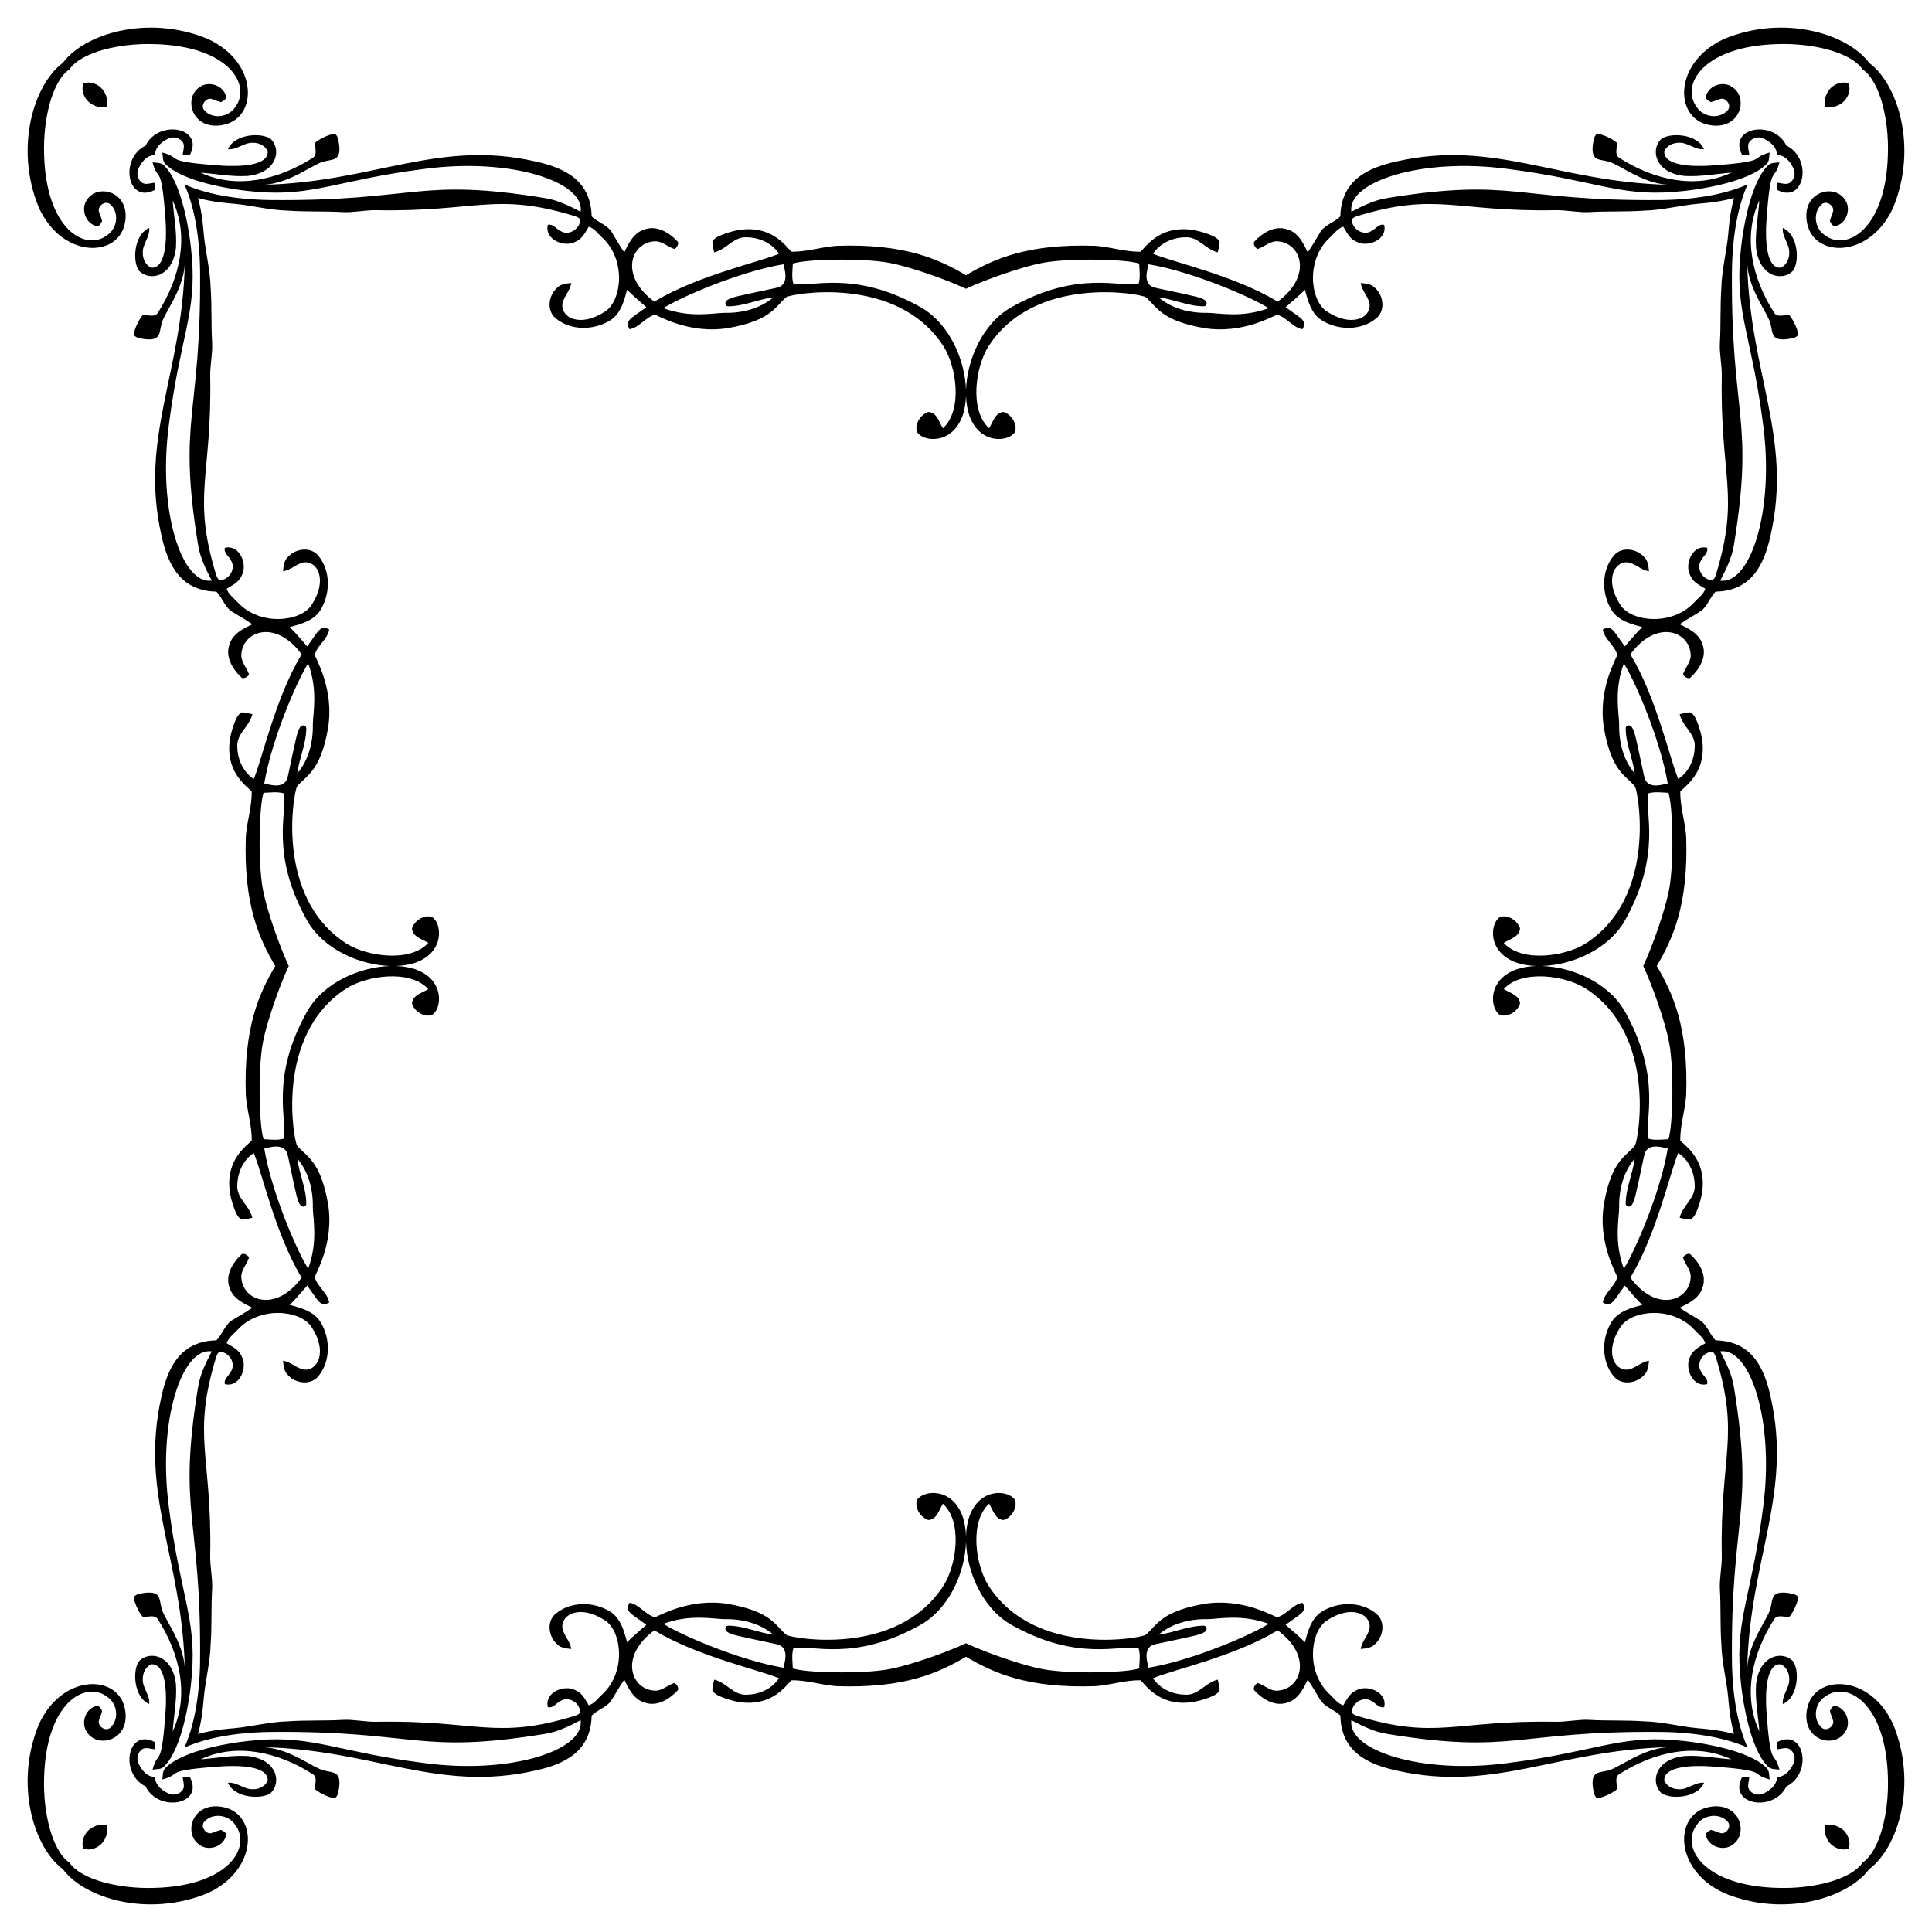 <?xml version="1.0" encoding="utf-8"?>

<!DOCTYPE svg PUBLIC "-//W3C//DTD SVG 1.1//EN" "http://www.w3.org/Graphics/SVG/1.1/DTD/svg11.dtd">
<svg version="1.1" id="Layer_1" xmlns="http://www.w3.org/2000/svg" xmlns:xlink="http://www.w3.org/1999/xlink" x="0px" y="0px"
	 viewBox="0 0 1647.099 1647.099" enable-background="new 0 0 1647.099 1647.099" xml:space="preserve">
<g>
	<path d="M1593.52,1593.52c24.693-18.194,41.501-72.316,20.508-123.352c-19.86-43.682-67.768-43.136-73.449-13.166
		c-5.081,26.385,22.725,34.146,32.147,20.075c5.673-7.35,1.99-19.592-6.853-22.435c-2.972-1.521-4.72,1.778-5.815,3.981
		c0.597,2.985,2.089,5.687,2.843,8.63c0.696,4.734-5.872,9.142-9.725,5.73c-7.948-6.953-6.171-20.544,2.36-26.246
		c18.813-14.529,52.34,4.989,53.97,68.686c1.025,30.258-7.025,62.632-21.56,72.524c-9.892,14.535-42.266,22.585-72.524,21.56
		c-63.697-1.63-83.215-35.157-68.686-53.97c5.702-8.531,19.293-10.308,26.246-2.36c3.412,3.853-0.995,10.422-5.73,9.725
		c-2.943-0.754-5.645-2.247-8.63-2.843c-2.203,1.095-5.502,2.843-3.981,5.815c2.843,8.843,15.085,12.526,22.435,6.853
		c14.071-9.421,6.31-37.227-20.075-32.147c-29.97,5.681-30.516,53.588,13.166,73.449
		C1521.204,1635.021,1575.326,1618.213,1593.52,1593.52z"/>
	<path d="M53.579,1593.52c18.194,24.693,72.316,41.501,123.352,20.508c43.682-19.86,43.136-67.768,13.166-73.449
		c-26.385-5.081-34.146,22.725-20.075,32.147c7.35,5.673,19.592,1.99,22.435-6.853c1.521-2.972-1.778-4.72-3.981-5.815
		c-2.985,0.597-5.687,2.089-8.63,2.843c-4.734,0.696-9.142-5.872-5.73-9.725c6.953-7.948,20.544-6.171,26.246,2.36
		c14.529,18.813-4.989,52.34-68.686,53.97c-30.258,1.025-62.632-7.025-72.524-21.56c-14.535-9.892-22.585-42.266-21.56-72.524
		c1.63-63.697,35.157-83.215,53.971-68.686c8.531,5.702,10.308,19.293,2.36,26.246c-3.853,3.412-10.422-0.995-9.725-5.73
		c0.754-2.943,2.247-5.645,2.843-8.63c-1.095-2.203-2.843-5.502-5.815-3.981c-8.843,2.843-12.526,15.085-6.853,22.435
		c9.421,14.071,37.227,6.31,32.147-20.075c-5.681-29.97-53.588-30.516-73.449,13.166
		C12.078,1521.204,28.886,1575.326,53.579,1593.52z"/>
	<path d="M53.579,53.579c-24.693,18.194-41.501,72.316-20.508,123.352c19.86,43.682,67.768,43.136,73.449,13.166
		c5.081-26.385-22.725-34.146-32.147-20.075c-5.673,7.35-1.99,19.592,6.853,22.435c2.972,1.521,4.72-1.778,5.815-3.981
		c-0.596-2.985-2.089-5.687-2.843-8.63c-0.696-4.734,5.872-9.142,9.725-5.73c7.947,6.953,6.171,20.544-2.36,26.246
		c-18.813,14.529-52.34-4.989-53.971-68.686c-1.025-30.258,7.025-62.632,21.56-72.524c9.892-14.535,42.266-22.585,72.524-21.56
		c63.697,1.63,83.215,35.157,68.686,53.971c-5.702,8.531-19.293,10.308-26.246,2.36c-3.412-3.853,0.995-10.422,5.73-9.725
		c2.943,0.754,5.645,2.247,8.63,2.843c2.203-1.095,5.502-2.843,3.981-5.815c-2.843-8.843-15.085-12.526-22.435-6.853
		c-14.071,9.421-6.31,37.227,20.075,32.147c29.971-5.681,30.516-53.588-13.166-73.449C125.894,12.078,71.773,28.886,53.579,53.579z"
		/>
	<path d="M1593.52,53.579c-18.194-24.693-72.316-41.501-123.352-20.508c-43.682,19.86-43.136,67.768-13.166,73.449
		c26.385,5.081,34.146-22.725,20.075-32.147c-7.35-5.673-19.592-1.99-22.435,6.853c-1.521,2.972,1.778,4.72,3.981,5.815
		c2.985-0.596,5.687-2.089,8.63-2.843c4.734-0.696,9.142,5.872,5.73,9.725c-6.953,7.947-20.544,6.171-26.246-2.36
		c-14.529-18.813,4.989-52.34,68.686-53.971c30.258-1.025,62.632,7.025,72.524,21.56c14.535,9.892,22.585,42.266,21.56,72.524
		c-1.63,63.697-35.157,83.215-53.97,68.686c-8.531-5.702-10.308-19.293-2.36-26.246c3.853-3.412,10.422,0.995,9.725,5.73
		c-0.754,2.943-2.247,5.645-2.843,8.63c1.095,2.203,2.843,5.502,5.815,3.981c8.843-2.843,12.526-15.085,6.853-22.435
		c-9.421-14.071-37.227-6.31-32.147,20.075c5.681,29.971,53.588,30.516,73.449-13.166
		C1635.021,125.894,1618.213,71.773,1593.52,53.579z"/>
	<path d="M1576.012,1576.012c2.648-7.127-2.037-15.922-9.145-18.718c-3.383-1.729-7.276-2.115-10.919-1.345
		c-0.77,3.642-0.384,7.536,1.345,10.919C1560.089,1573.974,1568.885,1578.66,1576.012,1576.012z"/>
	<path d="M71.087,1576.012c7.127,2.648,15.922-2.037,18.718-9.145c1.729-3.383,2.115-7.276,1.345-10.919
		c-3.642-0.77-7.536-0.384-10.919,1.345C73.124,1560.089,68.439,1568.885,71.087,1576.012z"/>
	<path d="M71.087,71.087c-2.648,7.127,2.037,15.922,9.145,18.718c3.383,1.729,7.277,2.115,10.919,1.345
		c0.77-3.642,0.384-7.536-1.345-10.919C87.009,73.124,78.214,68.439,71.087,71.087z"/>
	<path d="M1576.012,71.087c-7.127-2.648-15.922,2.037-18.718,9.145c-1.729,3.383-2.115,7.277-1.345,10.919
		c3.642,0.77,7.536,0.384,10.919-1.345C1573.974,87.009,1578.66,78.214,1576.012,71.087z"/>
	<path d="M1522.978,1522.978c22.379-10.822,15.784-49.683-7.426-38.019c-1.678,1.764-0.512,4.223-0.398,6.341
		c3.796-0.213,8.531-2.431,11.673,0.754c3.327,2.872,4.023,7.947,2.019,11.786c-3.615,7.438-8.521,11.088-13.887,11.118
		c-0.03,5.366-3.679,10.273-11.118,13.887c-3.839,2.004-8.915,1.308-11.786-2.019c-3.185-3.142-0.967-7.877-0.754-11.673
		c-2.119-0.114-4.578-1.28-6.341,0.398C1473.294,1538.762,1512.156,1545.356,1522.978,1522.978z M124.121,1522.978
		c10.822,22.379,49.683,15.784,38.019-7.426c-1.764-1.678-4.223-0.512-6.341-0.398c0.213,3.796,2.431,8.531-0.754,11.673
		c-2.872,3.327-7.947,4.023-11.786,2.019c-7.438-3.615-11.088-8.521-11.118-13.887c-5.366-0.03-10.273-3.679-13.887-11.118
		c-2.004-3.839-1.308-8.915,2.019-11.786c3.142-3.185,7.877-0.967,11.673-0.754c0.114-2.119,1.28-4.578-0.398-6.341
		C108.337,1473.294,101.742,1512.156,124.121,1522.978z M124.121,124.121c-22.379,10.822-15.784,49.683,7.426,38.019
		c1.678-1.764,0.512-4.223,0.398-6.341c-3.796,0.213-8.531,2.431-11.673-0.754c-3.326-2.872-4.023-7.947-2.019-11.786
		c3.615-7.438,8.521-11.088,13.887-11.118c0.03-5.366,3.68-10.273,11.118-13.887c3.839-2.004,8.915-1.308,11.786,2.019
		c3.185,3.142,0.967,7.877,0.754,11.673c2.118,0.114,4.578,1.28,6.341-0.398C173.804,108.337,134.943,101.742,124.121,124.121z
		 M1522.978,124.121c-10.822-22.379-49.683-15.784-38.019,7.426c1.764,1.678,4.223,0.512,6.341,0.398
		c-0.213-3.796-2.431-8.531,0.754-11.673c2.872-3.326,7.947-4.023,11.786-2.019c7.438,3.615,11.088,8.521,11.118,13.887
		c5.366,0.03,10.273,3.68,13.887,11.118c2.004,3.839,1.308,8.915-2.019,11.786c-3.142,3.185-7.877,0.967-11.673,0.754
		c-0.114,2.118-1.28,4.578,0.398,6.341C1538.762,173.804,1545.356,134.943,1522.978,124.121z M979.201,225.295
		c38.118,6.371,88.479,28.463,102.353,37.421c-23.074,8.58-42.768,4.035-52.25,3.981c-14.687,0.327-30.284-3.555-41.587-13.251
		c13.081,1.678,25.379,7.692,38.715,7.692c3.256-0.483,2.716-4.251,0.384-5.517c-4.227-2.395-6.211-2.669-41.686-10.237
		C973.899,243.071,977.951,230.437,979.201,225.295z M225.295,667.897c6.371-38.118,28.463-88.479,37.421-102.353
		c8.58,23.074,4.035,42.768,3.981,52.25c0.327,14.687-3.555,30.284-13.251,41.587c1.678-13.081,7.692-25.379,7.692-38.715
		c-0.483-3.256-4.251-2.716-5.517-0.384c-2.395,4.227-2.669,6.211-10.237,41.686C243.071,673.2,230.437,669.147,225.295,667.897z
		 M667.897,1421.803c-38.118-6.37-88.479-28.463-102.353-37.421c23.074-8.58,42.768-4.035,52.25-3.981
		c14.687-0.327,30.284,3.555,41.587,13.251c-13.081-1.678-25.379-7.692-38.715-7.692c-3.256,0.483-2.716,4.251-0.384,5.517
		c4.227,2.395,6.211,2.669,41.686,10.237C673.2,1404.027,669.147,1416.662,667.897,1421.803z M1421.803,979.201
		c-6.37,38.118-28.463,88.479-37.421,102.353c-8.58-23.074-4.035-42.768-3.981-52.25c-0.327-14.687,3.555-30.284,13.251-41.587
		c-1.678,13.081-7.692,25.379-7.692,38.715c0.483,3.256,4.251,2.716,5.517,0.384c2.395-4.227,2.669-6.211,10.237-41.686
		C1404.027,973.899,1416.662,977.951,1421.803,979.201z M1401.714,661.969c-7.568-35.475-7.842-37.459-10.237-41.686
		c-1.265-2.332-5.033-2.872-5.517,0.384c0,13.337,6.014,25.634,7.692,38.715c-9.696-11.303-13.578-26.9-13.251-41.587
		c-0.054-9.482-4.599-29.176,3.981-52.25c8.958,13.874,31.05,64.235,37.421,102.353
		C1416.662,669.147,1404.027,673.2,1401.714,661.969z M661.969,245.385c-35.475,7.568-37.459,7.842-41.686,10.237
		c-2.332,1.265-2.872,5.033,0.384,5.517c13.337,0,25.634-6.014,38.715-7.692c-11.303,9.696-26.9,13.578-41.587,13.251
		c-9.482,0.054-29.176,4.599-52.25-3.981c13.874-8.958,64.235-31.05,102.353-37.421C669.147,230.437,673.2,243.071,661.969,245.385z
		 M245.385,985.13c7.568,35.475,7.842,37.459,10.237,41.686c1.265,2.332,5.033,2.872,5.517-0.384
		c0-13.337-6.014-25.634-7.692-38.715c9.696,11.303,13.578,26.9,13.251,41.587c0.054,9.482,4.599,29.176-3.981,52.25
		c-8.958-13.874-31.05-64.235-37.421-102.353C230.437,977.951,243.071,973.899,245.385,985.13z M985.13,1401.714
		c35.475-7.568,37.459-7.842,41.686-10.237c2.332-1.265,2.872-5.033-0.384-5.517c-13.337,0-25.634,6.014-38.715,7.692
		c11.303-9.696,26.9-13.578,41.587-13.251c9.482-0.054,29.176-4.599,52.25,3.981c-13.874,8.958-64.235,31.05-102.353,37.421
		C977.951,1416.662,973.899,1404.027,985.13,1401.714z M823.549,246.173c18.214-8.509,48.508-18.89,65.016-22.026
		c24.911-4.667,75.036-2.892,82.633,0.668c0.256,5.559,1.109,11.389-0.384,16.834c-14.957,4.058-51.074-12.23-108.88,20.389
		c-24.557,14.17-37.624,45.072-38.385,70.639c-0.761-25.567-13.828-56.468-38.385-70.639
		c-57.806-32.619-93.923-16.331-108.88-20.389c-1.493-5.445-0.64-11.275-0.384-16.834c7.598-3.56,57.722-5.335,82.633-0.668
		C775.041,227.283,805.335,237.664,823.549,246.173z M246.173,823.549c-8.509-18.214-18.89-48.508-22.026-65.016
		c-4.667-24.911-2.892-75.036,0.668-82.633c5.559-0.256,11.389-1.109,16.834,0.384c4.058,14.957-12.23,51.074,20.389,108.88
		c14.17,24.557,45.072,37.624,70.639,38.385c-25.567,0.761-56.468,13.828-70.639,38.385c-32.619,57.806-16.331,93.923-20.389,108.88
		c-5.445,1.493-11.275,0.64-16.834,0.384c-3.56-7.598-5.335-57.722-0.668-82.633C227.283,872.057,237.664,841.763,246.173,823.549z
		 M823.549,1400.926c-18.214,8.509-48.508,18.89-65.016,22.026c-24.911,4.667-75.036,2.892-82.633-0.668
		c-0.256-5.559-1.109-11.389,0.384-16.834c14.957-4.058,51.074,12.23,108.88-20.389c24.557-14.17,37.624-45.072,38.385-70.639
		c0.761,25.567,13.828,56.468,38.385,70.639c57.806,32.619,93.923,16.331,108.88,20.389c1.493,5.445,0.64,11.275,0.384,16.834
		c-7.598,3.56-57.722,5.335-82.633,0.668C872.057,1419.815,841.763,1409.435,823.549,1400.926z M1400.926,823.549
		c8.509,18.214,18.89,48.508,22.026,65.016c4.667,24.911,2.892,75.036-0.668,82.633c-5.559,0.256-11.389,1.109-16.834-0.384
		c-4.058-14.957,12.23-51.074-20.389-108.88c-14.17-24.557-45.072-37.624-70.639-38.385c25.567-0.761,56.468-13.828,70.639-38.385
		c32.619-57.806,16.331-93.923,20.389-108.88c5.445-1.493,11.275-0.64,16.834-0.384c3.56,7.598,5.335,57.722,0.668,82.633
		C1419.815,775.041,1409.435,805.335,1400.926,823.549z M823.549,337.348c0.185,6.014,1.095,11.636,2.742,16.55
		c8.851,25.513,33.829,22.984,39.056,14.331c2.175-6.754-3.114-14.844-9.583-17.005c-7.251,0.099-9.313,8.801-12.526,13.891
		c-17.043-15.475-11.526-52.549-0.583-69.738C882.281,233.572,973,250.582,976.6,253.279c9.131,7.022,11.723,19.77,49.634,26.36
		c33.72,5.654,60.573-11.291,62.714-11.303c8.132,2.303,12.995,10.792,21.483,12.341c4.349-7.799-1.508-9.194-14.374-18.796
		c5.502-4.948,11.289-9.569,16.45-14.858c2.488,9.355,5.246,19.848,13.706,25.649c14.033,9.185,34.464,9.569,47.502-1.635
		c7.635-6.74,5.645-19.422-1.578-25.706c-3.113-3.312-7.848-3.583-12.042-4.066c0.881,6.54,6.185,11.246,7.535,17.573
		c1.457,12.159-15.316,20.846-36.867,6.412c-13.858-9.724-17.529-43.842,2.901-62.644c3.626-3.299,6.611-7.877,11.516-9.341
		c2.972,4.749,5.446,10.378,11.005,12.668c9.484,5.531,27-1.607,23.858-14.232c-4.436-1.166-7.194,3.511-10.792,5.203
		c-6.384,4.124-15.17-0.697-16.592-7.777c-1.464-2.744,2.388-4.152,4.35-4.863c68.255-20.877,83.026-3.459,169.333-5.062
		c9.554-0.17,18.967,2.119,28.535,1.635c15.653-0.938,31.364-0.142,47.018-1.28c15.269-0.355,30.113-4.393,45.283-5.815
		c4.625-0.474,17.015-1.064,31.115-4.939c-3.875,14.1-4.466,26.49-4.939,31.115c-1.422,15.17-5.46,30.014-5.815,45.283
		c-1.137,15.653-0.342,31.364-1.28,47.018c-0.483,9.569,1.805,18.981,1.635,28.535c-1.603,86.308,15.815,101.078-5.062,169.333
		c-0.711,1.962-2.119,5.815-4.863,4.35c-7.08-1.422-11.9-10.208-7.777-16.592c1.692-3.597,6.37-6.355,5.203-10.792
		c-12.625-3.142-19.763,14.374-14.232,23.857c2.289,5.559,7.919,8.033,12.668,11.005c-1.464,4.905-6.042,7.891-9.341,11.516
		c-18.802,20.43-52.919,16.759-62.644,2.901c-14.434-21.551-5.746-38.324,6.412-36.867c6.327,1.35,11.033,6.654,17.573,7.535
		c-0.483-4.194-0.754-8.929-4.066-12.042c-6.284-7.223-18.967-9.213-25.706-1.578c-11.204,13.038-10.82,33.469-1.635,47.502
		c5.801,8.46,16.293,11.218,25.649,13.706c-5.289,5.161-9.909,10.947-14.858,16.45c-9.602-12.866-10.997-18.723-18.796-14.374
		c1.549,8.488,10.038,13.351,12.341,21.483c-0.012,2.141-16.957,28.994-11.303,62.714c6.59,37.911,19.338,40.503,26.36,49.634
		c2.697,3.601,19.707,94.319-42.099,133.945c-17.189,10.943-54.263,16.46-69.738-0.583c5.09-3.213,13.792-5.275,13.891-12.526
		c-2.161-6.469-10.251-11.758-17.005-9.583c-8.653,5.227-11.181,30.205,14.331,39.056c4.914,1.647,10.536,2.557,16.55,2.742
		c-6.014,0.185-11.635,1.095-16.55,2.742c-25.513,8.851-22.984,33.829-14.331,39.056c6.754,2.175,14.844-3.114,17.005-9.583
		c-0.099-7.251-8.801-9.313-13.891-12.526c15.475-17.043,52.549-11.526,69.738-0.583c61.806,39.626,44.796,130.345,42.099,133.945
		c-7.022,9.131-19.771,11.723-26.36,49.634c-5.654,33.72,11.292,60.573,11.303,62.714c-2.303,8.132-10.792,12.995-12.341,21.483
		c7.799,4.349,9.194-1.508,18.796-14.374c4.948,5.502,9.569,11.289,14.858,16.45c-9.355,2.488-19.848,5.246-25.649,13.706
		c-9.185,14.033-9.569,34.464,1.635,47.502c6.74,7.635,19.422,5.645,25.706-1.578c3.312-3.113,3.583-7.848,4.066-12.042
		c-6.54,0.881-11.246,6.185-17.573,7.535c-12.159,1.457-20.846-15.316-6.412-36.867c9.724-13.858,43.842-17.529,62.644,2.901
		c3.299,3.626,7.877,6.611,9.341,11.516c-4.749,2.972-10.378,5.446-12.668,11.005c-5.531,9.484,1.607,27,14.232,23.858
		c1.166-4.436-3.511-7.194-5.203-10.792c-4.124-6.384,0.697-15.17,7.777-16.592c2.744-1.464,4.152,2.388,4.863,4.35
		c20.877,68.255,3.459,83.026,5.062,169.333c0.17,9.554-2.119,18.967-1.635,28.535c0.938,15.653,0.142,31.364,1.28,47.018
		c0.355,15.269,4.393,30.113,5.815,45.283c0.474,4.625,1.064,17.015,4.939,31.115c-14.099-3.875-26.49-4.466-31.115-4.939
		c-15.17-1.422-30.014-5.46-45.283-5.815c-15.653-1.137-31.364-0.342-47.018-1.28c-9.569-0.483-18.981,1.805-28.535,1.635
		c-86.308-1.603-101.078,15.815-169.333-5.062c-1.962-0.711-5.815-2.119-4.35-4.863c1.422-7.08,10.208-11.9,16.592-7.777
		c3.597,1.692,6.356,6.37,10.792,5.203c3.142-12.625-14.374-19.763-23.858-14.232c-5.559,2.289-8.033,7.919-11.005,12.668
		c-4.905-1.464-7.891-6.042-11.516-9.341c-20.43-18.802-16.759-52.919-2.901-62.644c21.551-14.434,38.324-5.746,36.867,6.412
		c-1.35,6.327-6.654,11.033-7.535,17.573c4.194-0.483,8.929-0.754,12.042-4.066c7.223-6.284,9.213-18.967,1.578-25.706
		c-13.038-11.204-33.469-10.82-47.502-1.635c-8.46,5.801-11.218,16.293-13.706,25.649c-5.161-5.289-10.947-9.909-16.45-14.858
		c12.866-9.602,18.723-10.997,14.374-18.796c-8.488,1.549-13.351,10.038-21.483,12.341c-2.141-0.012-28.994-16.957-62.714-11.303
		c-37.911,6.59-40.503,19.338-49.634,26.36c-3.601,2.697-94.319,19.707-133.945-42.099c-10.943-17.189-16.46-54.263,0.583-69.738
		c3.213,5.09,5.275,13.792,12.526,13.891c6.469-2.161,11.758-10.251,9.583-17.005c-5.227-8.653-30.205-11.181-39.056,14.331
		c-1.647,4.914-2.557,10.536-2.742,16.55c-0.185-6.014-1.095-11.635-2.742-16.55c-8.851-25.513-33.829-22.984-39.056-14.331
		c-2.175,6.754,3.114,14.844,9.583,17.005c7.251-0.099,9.313-8.801,12.526-13.891c17.043,15.475,11.526,52.549,0.583,69.738
		c-39.626,61.806-130.345,44.796-133.945,42.099c-9.131-7.022-11.723-19.771-49.634-26.36c-33.72-5.654-60.573,11.292-62.714,11.303
		c-8.132-2.303-12.995-10.792-21.483-12.341c-4.349,7.799,1.508,9.194,14.374,18.796c-5.502,4.948-11.289,9.569-16.45,14.858
		c-2.488-9.355-5.246-19.848-13.706-25.649c-14.033-9.185-34.464-9.569-47.502,1.635c-7.635,6.74-5.645,19.422,1.578,25.706
		c3.113,3.312,7.848,3.583,12.042,4.066c-0.881-6.54-6.185-11.246-7.535-17.573c-1.457-12.159,15.316-20.846,36.867-6.412
		c13.858,9.724,17.529,43.842-2.901,62.644c-3.626,3.299-6.611,7.877-11.516,9.341c-2.972-4.749-5.446-10.378-11.005-12.668
		c-9.484-5.531-27,1.607-23.857,14.232c4.436,1.166,7.194-3.511,10.792-5.203c6.384-4.124,15.17,0.697,16.592,7.777
		c1.465,2.744-2.388,4.152-4.35,4.863c-68.255,20.877-83.026,3.459-169.333,5.062c-9.554,0.17-18.967-2.119-28.535-1.635
		c-15.653,0.938-31.364,0.142-47.018,1.28c-15.269,0.355-30.113,4.393-45.283,5.815c-4.625,0.474-17.015,1.064-31.115,4.939
		c3.875-14.099,4.466-26.49,4.939-31.115c1.422-15.17,5.46-30.014,5.815-45.283c1.137-15.653,0.342-31.364,1.28-47.018
		c0.483-9.569-1.805-18.981-1.635-28.535c1.603-86.308-15.815-101.078,5.062-169.333c0.711-1.962,2.119-5.815,4.863-4.35
		c7.08,1.422,11.9,10.208,7.777,16.592c-1.692,3.597-6.37,6.356-5.203,10.792c12.625,3.142,19.763-14.374,14.232-23.858
		c-2.289-5.559-7.919-8.033-12.668-11.005c1.465-4.905,6.042-7.891,9.341-11.516c18.802-20.43,52.919-16.759,62.644-2.901
		c14.434,21.551,5.747,38.324-6.412,36.867c-6.327-1.35-11.033-6.654-17.573-7.535c0.483,4.194,0.754,8.929,4.066,12.042
		c6.284,7.223,18.967,9.213,25.706,1.578c11.204-13.038,10.82-33.469,1.635-47.502c-5.801-8.46-16.293-11.218-25.649-13.706
		c5.289-5.161,9.909-10.947,14.858-16.45c9.602,12.866,10.997,18.723,18.796,14.374c-1.549-8.488-10.038-13.351-12.341-21.483
		c0.012-2.141,16.957-28.994,11.303-62.714c-6.59-37.911-19.338-40.503-26.36-49.634c-2.697-3.601-19.707-94.319,42.098-133.945
		c17.189-10.943,54.263-16.46,69.738,0.583c-5.09,3.213-13.791,5.275-13.891,12.526c2.161,6.469,10.251,11.758,17.005,9.583
		c8.653-5.227,11.181-30.205-14.331-39.056c-4.914-1.647-10.535-2.557-16.55-2.742c6.014-0.185,11.636-1.095,16.55-2.742
		c25.513-8.851,22.984-33.829,14.331-39.056c-6.754-2.175-14.844,3.114-17.005,9.583c0.099,7.251,8.801,9.313,13.891,12.526
		c-15.475,17.043-52.549,11.526-69.738,0.583c-61.806-39.626-44.796-130.345-42.098-133.945c7.022-9.131,19.77-11.723,26.36-49.634
		c5.654-33.72-11.291-60.573-11.303-62.714c2.303-8.132,10.792-12.995,12.341-21.483c-7.799-4.349-9.194,1.508-18.796,14.374
		c-4.948-5.502-9.569-11.289-14.858-16.45c9.355-2.488,19.848-5.246,25.649-13.706c9.185-14.033,9.569-34.464-1.635-47.502
		c-6.74-7.635-19.422-5.645-25.706,1.578c-3.312,3.113-3.583,7.848-4.066,12.042c6.54-0.881,11.246-6.185,17.573-7.535
		c12.159-1.457,20.846,15.316,6.412,36.867c-9.724,13.858-43.842,17.529-62.644-2.901c-3.299-3.626-7.877-6.611-9.341-11.516
		c4.749-2.972,10.378-5.446,12.668-11.005c5.531-9.484-1.607-27-14.232-23.857c-1.166,4.436,3.511,7.194,5.203,10.792
		c4.124,6.384-0.697,15.17-7.777,16.592c-2.744,1.465-4.152-2.388-4.863-4.35c-20.877-68.255-3.459-83.026-5.062-169.333
		c-0.17-9.554,2.119-18.967,1.635-28.535c-0.938-15.653-0.142-31.364-1.28-47.018c-0.355-15.269-4.393-30.113-5.815-45.283
		c-0.474-4.625-1.064-17.015-4.939-31.115c14.1,3.875,26.49,4.466,31.115,4.939c15.17,1.422,30.014,5.46,45.283,5.815
		c15.653,1.137,31.364,0.342,47.018,1.28c9.569,0.483,18.981-1.805,28.535-1.635c86.308,1.603,101.078-15.815,169.333,5.062
		c1.962,0.711,5.815,2.119,4.35,4.863c-1.422,7.08-10.208,11.9-16.592,7.777c-3.597-1.692-6.355-6.37-10.792-5.203
		c-3.142,12.625,14.374,19.763,23.857,14.232c5.559-2.289,8.033-7.919,11.005-12.668c4.905,1.465,7.891,6.042,11.516,9.341
		c20.43,18.802,16.759,52.919,2.901,62.644c-21.551,14.434-38.324,5.747-36.867-6.412c1.35-6.327,6.654-11.033,7.535-17.573
		c-4.194,0.483-8.929,0.754-12.042,4.066c-7.223,6.284-9.213,18.967-1.578,25.706c13.038,11.204,33.469,10.82,47.502,1.635
		c8.46-5.801,11.218-16.293,13.706-25.649c5.161,5.289,10.947,9.909,16.45,14.858c-12.866,9.602-18.723,10.997-14.374,18.796
		c8.488-1.549,13.351-10.038,21.483-12.341c2.141,0.012,28.994,16.957,62.714,11.303c37.911-6.59,40.503-19.338,49.634-26.36
		c3.601-2.697,94.319-19.707,133.945,42.098c10.943,17.189,16.46,54.263-0.583,69.738c-3.213-5.09-5.275-13.791-12.526-13.891
		c-6.469,2.161-11.758,10.251-9.583,17.005c5.227,8.653,30.205,11.181,39.056-14.331
		C822.455,348.984,823.365,343.363,823.549,337.348z M1489.9,157.198c-16.697,7.483-41.527,12.977-73.855,13.348
		c-124.63,1.075-124.84-19.414-233.597-1.664c-10.862,1.706-20.701,6.655-30.34,11.659c-3.736-25.392,59.17-46.459,133.249-36.525
		c73.43,9.362,94.59,23.467,141.935,19.578c21.867-1.576,64.06-8.584,78.738-23.743c2.688-2.517,2.133-6.497,2.688-9.81
		c-18.473,4.866,1.739,7.574-51.61,11.218c-12.409,0.68-38.176,0.671-38.26-11.758c1.55-5.303,7.621-7.919,12.768-7.82
		c7.592-0.213,13.464,6.241,21.156,5.531c-5.623-13.343-28.999-14.366-36.412-8.758c-9.403,8.639-5.706,28.819,19.535,31.535
		c13.45,0.881,26.786-1.819,40.165-2.787c-30.904,14.433-66.477,5.931-95.344-12.484c-4.834-2.787-1.579-8.957-2.503-13.307
		c-4.749-3.654-10.479-6.241-16.308-7.549c-3.299,1.99-3.299,6.298-3.953,9.668c-1.589,13.561,5.16,12.143,12.384,14.005
		c9.236,1.67,28.655,18.565,51.61,20.005c-93.885-2.386-148.071-38.674-230.967-19.99c-24.987,5.41-47.664,16.125-48.269,46.961
		c-5.303,5.233-13.492,7.138-17.431,13.834c-3.398,5.659-6.683,11.374-10.393,16.848c-3.697-7.919-8.133-16.848-17.175-19.564
		c-10.777-3.895-21.582,2.915-28.606,10.649c-0.725,2.459,1.109,4.535,2.772,6.071c5.517-1.564,9.868-6.128,15.711-6.64
		c21.085-0.297,32.629,28.804,1.692,51.44c-37.063-22.414-89.832-33.729-106.307-40.848c6.056-9.142,17.047-13.948,27.81-14.005
		c10.991-0.597,17.232,10.649,27.44,12.824c0.64-2.972,1.55-5.915,1.578-8.957c-1.75-3.725-6-5.033-9.512-6.497
		c-38.177-14.249-53.902,11.516-57.894,14.9c-12.938,0.285-25.507-4.08-38.374-4.99c-58.184-2.061-87.176,11.352-110.47,25.065
		c-23.294-13.712-52.286-27.126-110.47-25.065c-12.867,0.91-25.435,5.275-38.374,4.99c-3.992-3.385-19.717-29.149-57.894-14.9
		c-3.512,1.465-7.763,2.772-9.512,6.497c0.028,3.042,0.938,5.986,1.578,8.957c10.208-2.175,16.45-13.422,27.441-12.824
		c10.762,0.057,21.753,4.863,27.81,14.005c-16.475,7.119-69.243,18.434-106.306,40.848c-30.937-22.635-19.393-51.737,1.692-51.44
		c5.843,0.512,10.194,5.076,15.711,6.64c1.664-1.535,3.497-3.611,2.772-6.071c-7.024-7.734-17.829-14.545-28.606-10.649
		c-9.042,2.716-13.478,11.645-17.175,19.564c-3.71-5.474-6.995-11.189-10.393-16.848c-3.939-6.696-12.128-8.601-17.431-13.834
		c-0.605-30.836-23.282-41.551-48.269-46.961c-82.896-18.684-137.083,17.604-230.967,19.99c22.955-1.44,42.374-18.334,51.61-20.005
		c7.224-1.862,13.973-0.444,12.384-14.005c-0.654-3.37-0.654-7.678-3.953-9.668c-5.829,1.308-11.559,3.895-16.308,7.549
		c-0.924,4.35,2.332,10.521-2.503,13.307c-28.867,18.414-64.44,26.917-95.344,12.484c13.379,0.967,26.715,3.668,40.165,2.787
		c25.241-2.716,28.938-22.896,19.535-31.535c-7.413-5.608-30.789-4.585-36.412,8.758c7.692,0.711,13.564-5.744,21.156-5.531
		c5.147-0.099,11.218,2.517,12.768,7.82c-0.083,12.429-25.851,12.438-38.26,11.758c-53.35-3.644-33.137-6.352-51.61-11.218
		c0.555,3.313,0,7.294,2.687,9.81c14.678,15.159,56.87,22.167,78.738,23.743c47.345,3.889,68.505-10.216,141.935-19.578
		c74.079-9.934,136.984,11.133,133.249,36.525c-9.639-5.004-19.478-9.953-30.34-11.659c-108.757-17.75-108.967,2.738-233.597,1.664
		c-32.328-0.372-57.158-5.865-73.855-13.348c7.483,16.697,12.977,41.527,13.348,73.855c1.075,124.63-19.414,124.84-1.664,233.597
		c1.706,10.862,6.655,20.701,11.659,30.34c-25.392,3.735-46.459-59.17-36.525-133.249c9.362-73.43,23.467-94.59,19.578-141.935
		c-1.576-21.867-8.584-64.06-23.743-78.738c-2.517-2.687-6.497-2.133-9.81-2.687c4.866,18.473,7.574-1.739,11.218,51.61
		c0.68,12.409,0.671,38.176-11.758,38.26c-5.303-1.55-7.919-7.621-7.82-12.768c-0.213-7.592,6.241-13.464,5.531-21.156
		c-13.343,5.623-14.366,28.999-8.758,36.412c8.639,9.403,28.819,5.706,31.535-19.535c0.881-13.45-1.819-26.786-2.787-40.165
		c14.433,30.904,5.931,66.477-12.484,95.344c-2.787,4.834-8.957,1.579-13.307,2.503c-3.654,4.749-6.241,10.479-7.549,16.308
		c1.99,3.299,6.298,3.299,9.668,3.953c13.561,1.589,12.143-5.16,14.005-12.384c1.67-9.236,18.565-28.655,20.005-51.61
		c-2.386,93.885-38.674,148.071-19.99,230.967c5.41,24.987,16.125,47.664,46.961,48.269c5.233,5.303,7.138,13.492,13.834,17.431
		c5.659,3.398,11.374,6.683,16.848,10.393c-7.919,3.697-16.848,8.133-19.564,17.175c-3.895,10.777,2.915,21.582,10.649,28.606
		c2.459,0.725,4.535-1.109,6.071-2.772c-1.564-5.517-6.128-9.868-6.64-15.711c-0.297-21.085,28.804-32.629,51.44-1.692
		c-22.414,37.063-33.729,89.832-40.848,106.306c-9.142-6.056-13.948-17.047-14.005-27.81c-0.597-10.991,10.649-17.232,12.824-27.441
		c-2.972-0.64-5.915-1.549-8.957-1.578c-3.725,1.749-5.033,6-6.497,9.512c-14.249,38.177,11.516,53.902,14.9,57.894
		c0.285,12.938-4.08,25.507-4.99,38.374c-2.061,58.184,11.352,87.176,25.065,110.47c-13.712,23.294-27.126,52.286-25.065,110.47
		c0.91,12.867,5.275,25.435,4.99,38.374c-3.385,3.992-29.149,19.717-14.9,57.894c1.465,3.512,2.772,7.763,6.497,9.512
		c3.042-0.028,5.986-0.938,8.957-1.578c-2.175-10.208-13.422-16.45-12.824-27.44c0.057-10.762,4.863-21.753,14.005-27.81
		c7.119,16.475,18.434,69.243,40.848,106.307c-22.635,30.937-51.737,19.393-51.44-1.692c0.512-5.843,5.076-10.194,6.64-15.711
		c-1.535-1.664-3.611-3.497-6.071-2.772c-7.734,7.024-14.545,17.829-10.649,28.606c2.716,9.042,11.645,13.478,19.564,17.175
		c-5.474,3.71-11.189,6.995-16.848,10.393c-6.696,3.939-8.601,12.128-13.834,17.431c-30.836,0.605-41.551,23.282-46.961,48.269
		c-18.684,82.896,17.604,137.083,19.99,230.967c-1.44-22.955-18.334-42.374-20.005-51.61c-1.862-7.224-0.444-13.973-14.005-12.384
		c-3.37,0.654-7.678,0.654-9.668,3.953c1.308,5.829,3.895,11.559,7.549,16.308c4.35,0.924,10.521-2.332,13.307,2.503
		c18.414,28.867,26.917,64.44,12.484,95.344c0.967-13.379,3.668-26.715,2.787-40.165c-2.716-25.241-22.896-28.938-31.535-19.535
		c-5.608,7.413-4.585,30.789,8.758,36.412c0.711-7.692-5.744-13.564-5.531-21.156c-0.099-5.147,2.517-11.218,7.82-12.768
		c12.429,0.083,12.438,25.851,11.758,38.26c-3.644,53.35-6.352,33.137-11.218,51.61c3.313-0.555,7.294,0,9.81-2.688
		c15.159-14.678,22.167-56.87,23.743-78.738c3.889-47.345-10.216-68.505-19.578-141.935
		c-9.934-74.079,11.133-136.984,36.525-133.249c-5.004,9.639-9.953,19.478-11.659,30.34c-17.75,108.757,2.738,108.967,1.664,233.597
		c-0.372,32.328-5.865,57.158-13.348,73.855c16.697-7.483,41.527-12.977,73.855-13.348c124.63-1.075,124.84,19.414,233.597,1.664
		c10.862-1.706,20.701-6.655,30.34-11.659c3.735,25.392-59.17,46.459-133.249,36.525c-73.43-9.362-94.59-23.467-141.935-19.578
		c-21.867,1.576-64.06,8.584-78.738,23.743c-2.687,2.517-2.133,6.497-2.687,9.81c18.473-4.866-1.739-7.574,51.61-11.218
		c12.409-0.68,38.176-0.671,38.26,11.758c-1.55,5.303-7.621,7.919-12.768,7.82c-7.592,0.213-13.464-6.241-21.156-5.531
		c5.623,13.343,28.999,14.366,36.412,8.758c9.403-8.639,5.706-28.819-19.535-31.535c-13.45-0.881-26.786,1.819-40.165,2.787
		c30.904-14.433,66.477-5.931,95.344,12.484c4.834,2.787,1.579,8.957,2.503,13.307c4.749,3.654,10.479,6.241,16.308,7.549
		c3.299-1.99,3.299-6.298,3.953-9.668c1.589-13.561-5.16-12.143-12.384-14.005c-9.236-1.67-28.655-18.565-51.61-20.005
		c93.885,2.386,148.071,38.675,230.967,19.99c24.987-5.41,47.664-16.125,48.269-46.961c5.303-5.233,13.492-7.138,17.431-13.834
		c3.398-5.659,6.683-11.374,10.393-16.848c3.697,7.919,8.133,16.848,17.175,19.564c10.777,3.895,21.582-2.915,28.606-10.649
		c0.725-2.459-1.109-4.535-2.772-6.071c-5.517,1.564-9.868,6.128-15.711,6.64c-21.085,0.297-32.629-28.804-1.692-51.44
		c37.063,22.414,89.832,33.729,106.306,40.848c-6.056,9.142-17.047,13.948-27.81,14.005c-10.991,0.597-17.232-10.649-27.441-12.824
		c-0.64,2.972-1.549,5.915-1.578,8.957c1.749,3.725,6,5.033,9.512,6.497c38.177,14.249,53.902-11.516,57.894-14.9
		c12.938-0.285,25.507,4.08,38.374,4.99c58.184,2.062,87.176-11.352,110.47-25.065c23.294,13.712,52.286,27.126,110.47,25.065
		c12.867-0.91,25.435-5.275,38.374-4.99c3.992,3.385,19.717,29.149,57.894,14.9c3.512-1.465,7.763-2.772,9.512-6.497
		c-0.028-3.042-0.938-5.986-1.578-8.957c-10.208,2.175-16.45,13.422-27.44,12.824c-10.762-0.057-21.753-4.863-27.81-14.005
		c16.475-7.119,69.243-18.434,106.307-40.848c30.937,22.635,19.393,51.737-1.692,51.44c-5.843-0.511-10.194-5.076-15.711-6.64
		c-1.664,1.535-3.497,3.611-2.772,6.071c7.024,7.734,17.829,14.545,28.606,10.649c9.042-2.716,13.478-11.645,17.175-19.564
		c3.71,5.474,6.995,11.189,10.393,16.848c3.939,6.696,12.128,8.601,17.431,13.834c0.605,30.836,23.282,41.551,48.269,46.961
		c82.896,18.684,137.083-17.604,230.967-19.99c-22.955,1.44-42.374,18.334-51.61,20.005c-7.224,1.862-13.973,0.444-12.384,14.005
		c0.654,3.37,0.654,7.678,3.953,9.668c5.829-1.308,11.559-3.896,16.308-7.549c0.924-4.35-2.332-10.521,2.503-13.307
		c28.867-18.414,64.44-26.917,95.344-12.484c-13.379-0.967-26.715-3.668-40.165-2.787c-25.241,2.716-28.938,22.896-19.535,31.535
		c7.413,5.608,30.789,4.585,36.412-8.758c-7.692-0.711-13.564,5.744-21.156,5.531c-5.147,0.099-11.218-2.517-12.768-7.82
		c0.083-12.429,25.851-12.438,38.26-11.758c53.35,3.644,33.137,6.352,51.61,11.218c-0.555-3.313,0-7.294-2.688-9.81
		c-14.678-15.159-56.87-22.167-78.738-23.743c-47.345-3.889-68.505,10.216-141.935,19.578
		c-74.079,9.934-136.984-11.133-133.249-36.525c9.639,5.004,19.478,9.953,30.34,11.659c108.757,17.75,108.967-2.738,233.597-1.664
		c32.328,0.372,57.158,5.865,73.855,13.348c-7.483-16.697-12.977-41.527-13.348-73.855c-1.075-124.63,19.414-124.84,1.664-233.597
		c-1.706-10.862-6.655-20.701-11.659-30.34c25.392-3.736,46.459,59.17,36.525,133.249c-9.362,73.43-23.467,94.59-19.578,141.935
		c1.576,21.867,8.584,64.06,23.743,78.738c2.517,2.688,6.497,2.133,9.81,2.688c-4.866-18.473-7.574,1.739-11.218-51.61
		c-0.68-12.409-0.671-38.176,11.758-38.26c5.303,1.55,7.919,7.621,7.82,12.768c0.213,7.592-6.241,13.464-5.531,21.156
		c13.343-5.623,14.366-28.999,8.758-36.412c-8.639-9.403-28.819-5.706-31.535,19.535c-0.881,13.45,1.819,26.786,2.787,40.165
		c-14.433-30.904-5.931-66.477,12.484-95.344c2.787-4.834,8.957-1.579,13.307-2.503c3.654-4.749,6.241-10.479,7.549-16.308
		c-1.99-3.299-6.298-3.299-9.668-3.953c-13.561-1.589-12.143,5.16-14.005,12.384c-1.67,9.236-18.565,28.655-20.005,51.61
		c2.386-93.885,38.675-148.071,19.99-230.967c-5.41-24.987-16.125-47.664-46.961-48.269c-5.233-5.303-7.138-13.492-13.834-17.431
		c-5.659-3.398-11.374-6.683-16.848-10.393c7.919-3.697,16.848-8.133,19.564-17.175c3.895-10.777-2.915-21.582-10.649-28.606
		c-2.459-0.725-4.535,1.109-6.071,2.772c1.564,5.517,6.128,9.868,6.64,15.711c0.297,21.085-28.804,32.629-51.44,1.692
		c22.414-37.063,33.729-89.832,40.848-106.307c9.142,6.056,13.948,17.047,14.005,27.81c0.597,10.991-10.649,17.232-12.824,27.44
		c2.972,0.64,5.915,1.55,8.957,1.578c3.725-1.75,5.033-6,6.497-9.512c14.249-38.177-11.516-53.902-14.9-57.894
		c-0.285-12.938,4.08-25.507,4.99-38.374c2.062-58.184-11.352-87.176-25.065-110.47c13.712-23.294,27.126-52.286,25.065-110.47
		c-0.91-12.867-5.275-25.435-4.99-38.374c3.385-3.992,29.149-19.717,14.9-57.894c-1.465-3.512-2.772-7.763-6.497-9.512
		c-3.042,0.028-5.986,0.938-8.957,1.578c2.175,10.208,13.422,16.45,12.824,27.441c-0.057,10.762-4.863,21.753-14.005,27.81
		c-7.119-16.475-18.434-69.243-40.848-106.306c22.635-30.937,51.737-19.393,51.44,1.692c-0.511,5.843-5.076,10.194-6.64,15.711
		c1.535,1.664,3.611,3.497,6.071,2.772c7.734-7.024,14.545-17.829,10.649-28.606c-2.716-9.042-11.645-13.478-19.564-17.175
		c5.474-3.71,11.189-6.995,16.848-10.393c6.696-3.939,8.601-12.128,13.834-17.431c30.836-0.605,41.551-23.282,46.961-48.269
		c18.684-82.896-17.604-137.083-19.99-230.967c1.44,22.955,18.334,42.374,20.005,51.61c1.862,7.224,0.444,13.973,14.005,12.384
		c3.37-0.654,7.678-0.654,9.668-3.953c-1.308-5.829-3.896-11.559-7.549-16.308c-4.35-0.924-10.521,2.332-13.307-2.503
		c-18.414-28.867-26.917-64.44-12.484-95.344c-0.967,13.379-3.668,26.715-2.787,40.165c2.716,25.241,22.896,28.938,31.535,19.535
		c5.608-7.413,4.585-30.789-8.758-36.412c-0.711,7.692,5.744,13.564,5.531,21.156c0.099,5.147-2.517,11.218-7.82,12.768
		c-12.429-0.083-12.438-25.851-11.758-38.26c3.644-53.35,6.352-33.137,11.218-51.61c-3.313,0.555-7.294,0-9.81,2.687
		c-15.159,14.678-22.167,56.87-23.743,78.738c-3.889,47.345,10.216,68.505,19.578,141.935
		c9.934,74.079-11.133,136.984-36.525,133.249c5.004-9.639,9.953-19.478,11.659-30.34c17.75-108.757-2.738-108.967-1.664-233.597
		C1476.924,198.726,1482.417,173.895,1489.9,157.198z"/>
</g>
</svg>
